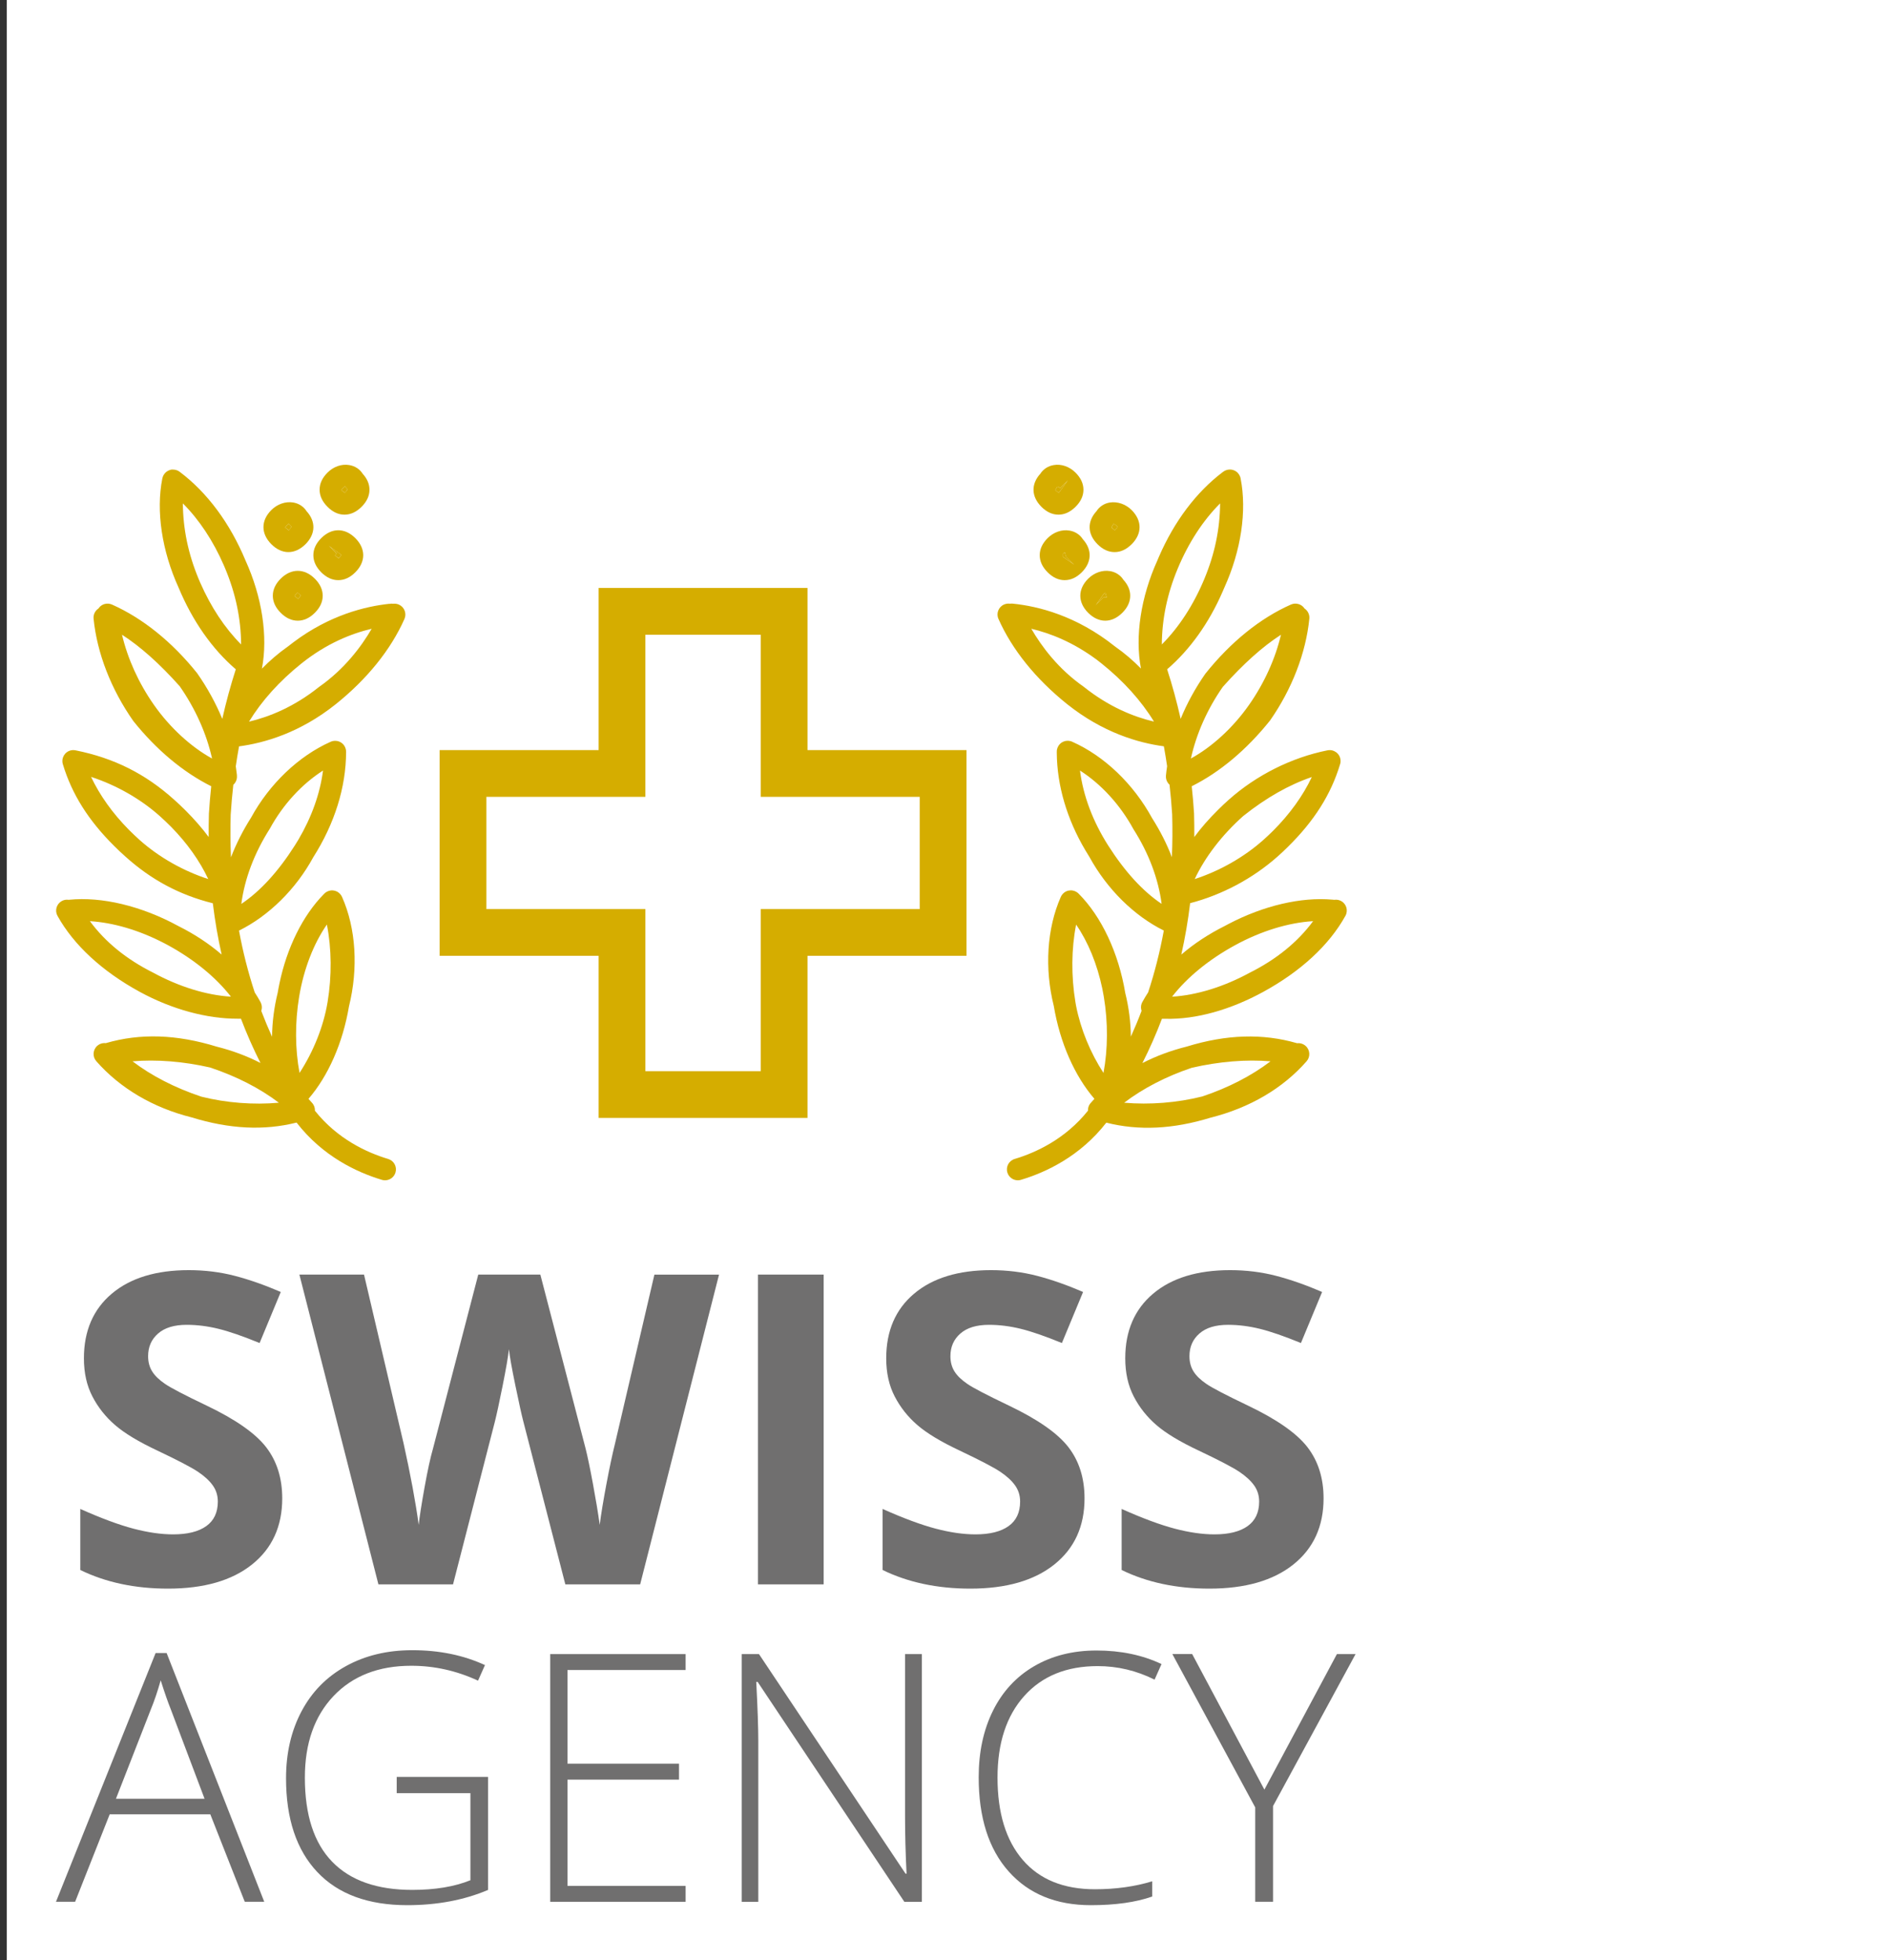 <?xml version="1.0" encoding="utf-8"?>
<!-- Generator: Adobe Illustrator 22.1.0, SVG Export Plug-In . SVG Version: 6.00 Build 0)  -->
<svg version="1.1" id="Calque_1" xmlns="http://www.w3.org/2000/svg" xmlns:xlink="http://www.w3.org/1999/xlink" x="0px" y="0px"
	 viewBox="0 0 61 63.305" style="enable-background:new 0 0 61 63.305;" xml:space="preserve">
<rect x="0" y="0" width="61" height="63.305" fill="#333333" stroke="none"/>
<style type="text/css">
	.st0{fill:#FFFFFF;}
	.st1{fill:#D5AD00;}
	.st2{fill:#706F6F;}
</style>
<rect x="0.218" y="0" class="st0" width="60.782" height="63.305"/>
<g>
	<g>
		<g>
			<path class="st1" d="M10.935,18.031l0.091-0.113l-0.404-0.292l0.249,0.249c-0.042,0.042-0.049,0.063-0.049,0.064L10.935,18.031z"
				/>
			<path class="st1" d="M9.562,19.185c-0.041,0.041-0.049,0.063-0.049,0.063l0.113,0.091l0.091-0.113l-0.113-0.091
				C9.604,19.136,9.562,19.185,9.562,19.185z"/>
			<path class="st1" d="M9.415,17.012c-0.021-0.021-0.068-0.069-0.096-0.105c0.003,0.02-0.027,0.031-0.058,0.063
				c-0.041,0.042-0.049,0.064-0.049,0.064l0.113,0.091L9.415,17.012z"/>
			<path class="st1" d="M11.227,15.804c-0.021-0.022-0.072-0.073-0.099-0.11c0.007,0.025-0.025,0.037-0.055,0.068
				c-0.042,0.042-0.049,0.063-0.049,0.064l0.113,0.091L11.227,15.804z"/>
			<path class="st1" d="M12.332,38.1c0.034,0.011,0.068,0.015,0.101,0.015c0.152,0,0.292-0.098,0.338-0.251
				c0.056-0.187-0.05-0.382-0.236-0.438c-0.691-0.207-1.639-0.645-2.366-1.558c0-0.01,0-0.02,0-0.029
				c-0.002-0.074-0.028-0.146-0.076-0.207l0,0c-0.004-0.005-0.008-0.01-0.012-0.014c-0.039-0.045-0.079-0.089-0.12-0.133
				c0.64-0.74,1.11-1.81,1.308-2.985c0.306-1.234,0.226-2.519-0.221-3.53c-0.007-0.016-0.015-0.032-0.024-0.047l0,0
				c-0.023-0.038-0.053-0.071-0.087-0.097c-0.04-0.031-0.086-0.052-0.133-0.063c-0.049-0.012-0.1-0.014-0.149-0.003
				c-0.041,0.008-0.082,0.024-0.118,0.046c-0.025,0.016-0.048,0.034-0.068,0.056c-0.006,0.005-0.011,0.011-0.017,0.017
				c-0.677,0.688-1.191,1.734-1.429,2.885c-0.02,0.096-0.039,0.193-0.055,0.291C8.851,32.529,8.79,33.01,8.785,33.48
				c-0.124-0.274-0.24-0.553-0.348-0.835c0.006-0.016,0.01-0.032,0.013-0.049l0,0l0,0c0.015-0.077,0.004-0.159-0.036-0.233l0,0
				c-0.002,0-0.001-0.001-0.001-0.001s0,0,0-0.001V32.36c-0.059-0.107-0.122-0.211-0.188-0.313
				c-0.212-0.644-0.381-1.309-0.507-1.995c0.967-0.48,1.837-1.339,2.396-2.366c0.693-1.09,1.06-2.266,1.062-3.403
				c0-0.027-0.002-0.054-0.008-0.081c-0.008-0.041-0.025-0.08-0.046-0.114c-0.028-0.045-0.065-0.082-0.108-0.109
				c-0.041-0.027-0.089-0.045-0.14-0.052c-0.04-0.006-0.083-0.005-0.123,0.003c-0.027,0.006-0.053,0.015-0.078,0.026
				c-1.034,0.462-1.972,1.36-2.564,2.445c-0.265,0.418-0.483,0.848-0.651,1.285c-0.019-0.45-0.022-0.907-0.009-1.375
				c0.021-0.325,0.049-0.648,0.085-0.968c0.005-0.004,0.009-0.008,0.014-0.013c0.017-0.017,0.032-0.035,0.045-0.055
				c0.043-0.064,0.065-0.143,0.058-0.226v-0.001l0,0c0,0,0,0,0-0.001v-0.001C7.65,25.037,7.65,25.028,7.649,25.02
				c0-0.005-0.001-0.009-0.001-0.014c-0.009-0.087-0.021-0.174-0.034-0.261c0.031-0.216,0.066-0.43,0.105-0.643
				c0.817-0.108,1.969-0.438,3.125-1.363c1.009-0.808,1.776-1.759,2.216-2.75c0.079-0.178-0.001-0.386-0.179-0.465
				c-0.063-0.028-0.128-0.034-0.193-0.027c-0.028-0.003-0.056-0.005-0.085-0.002c-0.002,0.016-0.016,0.002-0.026,0.003
				c-0.784,0.082-1.938,0.368-3.096,1.238c-0.059,0.044-0.118,0.089-0.177,0.136c-0.319,0.224-0.599,0.469-0.846,0.72
				c0.199-1.042,0.005-2.316-0.53-3.493c-0.502-1.205-1.236-2.194-2.123-2.861c-0.027-0.021-0.056-0.037-0.088-0.05
				c-0.041-0.016-0.084-0.024-0.127-0.024c-0.053-0.007-0.099,0.01-0.143,0.029c-0.045,0.02-0.086,0.049-0.12,0.087
				c-0.029,0.031-0.051,0.067-0.067,0.108l0,0c-0.008,0.022-0.015,0.044-0.019,0.066c-0.207,1.047-0.015,2.333,0.525,3.52
				c0.45,1.079,1.085,1.985,1.848,2.64c-0.168,0.523-0.314,1.057-0.436,1.601c-0.21-0.508-0.483-1.006-0.812-1.476
				c-0.807-1.009-1.758-1.775-2.75-2.216c-0.08-0.035-0.164-0.039-0.244-0.016H3.371c0,0,0,0-0.001,0l0,0
				c-0.017,0.005-0.034,0.012-0.05,0.02c-0.056,0.027-0.105,0.069-0.141,0.123c-0.106,0.07-0.171,0.195-0.157,0.329
				c0.111,1.109,0.562,2.277,1.284,3.306c0.743,0.929,1.608,1.652,2.515,2.105c-0.031,0.293-0.057,0.589-0.075,0.887
				c-0.007,0.254-0.009,0.505-0.007,0.753c-0.214-0.289-0.462-0.572-0.743-0.854c-0.12-0.12-0.244-0.238-0.374-0.353
				c-0.93-0.837-1.941-1.343-3.18-1.592c-0.029-0.006-0.057-0.008-0.091-0.008c-0.043,0.001-0.085,0.011-0.123,0.028
				c-0.049,0.021-0.09,0.052-0.124,0.089c-0.032,0.036-0.057,0.079-0.073,0.126c-0.013,0.04-0.019,0.082-0.017,0.125
				c0.001,0.031,0.007,0.062,0.017,0.092c0.289,0.958,0.819,1.805,1.655,2.635c0.116,0.116,0.235,0.229,0.359,0.339
				c0.84,0.756,1.746,1.241,2.827,1.512c0.069,0.565,0.164,1.117,0.285,1.656c-0.409-0.352-0.876-0.66-1.401-0.922
				c-1.18-0.644-2.468-0.955-3.526-0.847H2.229l0,0c0,0,0,0-0.001,0H2.227c-0.003,0-0.007,0-0.011,0.001
				c-0.075-0.011-0.152,0.001-0.222,0.04c-0.17,0.095-0.232,0.309-0.137,0.479c0.524,0.943,1.443,1.791,2.657,2.454
				c1.045,0.57,2.177,0.869,3.154,0.867c0.038,0.001,0.076,0,0.113,0c0.185,0.487,0.395,0.963,0.63,1.429
				c-0.437-0.224-0.909-0.401-1.41-0.526c-1.303-0.401-2.475-0.438-3.586-0.114c-0.095-0.011-0.195,0.017-0.273,0.085
				c-0.146,0.128-0.161,0.351-0.033,0.497c0.768,0.876,1.84,1.507,3.081,1.816c1.224,0.377,2.335,0.431,3.387,0.167
				C10.423,37.345,11.531,37.86,12.332,38.1z M8.716,26.756c0.424-0.777,1.031-1.435,1.715-1.873
				c-0.096,0.743-0.364,1.499-0.795,2.232c-0.037,0.063-0.076,0.127-0.117,0.19c-0.538,0.845-1.117,1.477-1.726,1.885
				C7.899,28.378,8.211,27.551,8.716,26.756z M9.734,21.426c0.808-0.646,1.611-0.967,2.268-1.121c-0.337,0.58-0.88,1.304-1.702,1.88
				c-0.804,0.643-1.603,0.964-2.259,1.119C8.449,22.633,9.025,21.993,9.734,21.426z M6.463,18.81
				c-0.016-0.036-0.031-0.073-0.047-0.11c-0.336-0.807-0.505-1.612-0.511-2.444c0.528,0.529,0.978,1.207,1.323,2
				c0.016,0.036,0.032,0.074,0.047,0.111c0.336,0.807,0.505,1.612,0.511,2.444C7.259,20.281,6.81,19.603,6.463,18.81z M4.514,27.13
				c-0.125-0.113-0.244-0.225-0.356-0.338c-0.524-0.531-0.939-1.114-1.217-1.704c0.805,0.262,1.586,0.703,2.211,1.258
				c0.131,0.117,0.254,0.235,0.371,0.352c0.517,0.526,0.928,1.104,1.202,1.689C5.919,28.126,5.139,27.685,4.514,27.13z M4.97,22.761
				c-0.493-0.704-0.847-1.488-1.03-2.264c0.592,0.38,1.22,0.941,1.862,1.662c0.508,0.726,0.869,1.536,1.046,2.336
				C6.169,24.121,5.485,23.497,4.97,22.761z M4.941,31.407c-0.858-0.429-1.541-0.986-2.038-1.66
				c0.754,0.045,1.596,0.292,2.407,0.715c0.036,0.019,0.073,0.039,0.11,0.058c0.851,0.465,1.555,1.043,2.037,1.665
				C6.668,32.137,5.783,31.866,4.941,31.407z M6.505,35.415c-0.854-0.285-1.611-0.674-2.225-1.142
				c0.773-0.066,1.645,0.003,2.506,0.2c0.851,0.284,1.606,0.671,2.219,1.137C8.179,35.683,7.309,35.615,6.505,35.415z M9.661,32.182
				c0.148-0.89,0.465-1.706,0.895-2.326c0.153,0.778,0.163,1.661,0.021,2.512c-0.13,0.779-0.456,1.592-0.904,2.279
				C9.528,33.882,9.522,33.017,9.661,32.182z"/>
			<path class="st1" d="M11.125,16.62c0.197,0,0.383-0.086,0.551-0.254c0.169-0.168,0.255-0.353,0.255-0.551
				c0-0.183-0.074-0.356-0.219-0.516c-0.095-0.15-0.25-0.251-0.434-0.281c-0.249-0.042-0.51,0.051-0.703,0.245
				c-0.169,0.169-0.255,0.354-0.254,0.552c0,0.197,0.086,0.382,0.254,0.55C10.742,16.535,10.928,16.62,11.125,16.62z M11.073,15.762
				c0.03-0.03,0.062-0.043,0.055-0.068c0.028,0.037,0.078,0.088,0.099,0.11l-0.091,0.113l-0.113-0.091
				C11.023,15.825,11.031,15.804,11.073,15.762z"/>
			<path class="st1" d="M9.064,18.687c-0.169,0.169-0.254,0.354-0.254,0.551s0.086,0.383,0.254,0.551
				c0.168,0.169,0.354,0.255,0.551,0.255s0.383-0.086,0.551-0.254c0.169-0.168,0.255-0.354,0.255-0.551s-0.086-0.383-0.254-0.551
				C9.83,18.349,9.401,18.35,9.064,18.687z M9.626,19.34l-0.113-0.091c0,0,0.007-0.022,0.049-0.063l0.042-0.049l0.113,0.091
				L9.626,19.34z"/>
			<path class="st1" d="M9.313,17.829c0.191,0,0.381-0.085,0.552-0.255c0.328-0.328,0.34-0.732,0.035-1.066
				c-0.095-0.15-0.251-0.252-0.435-0.282c-0.246-0.039-0.51,0.052-0.703,0.245l0,0c-0.339,0.34-0.339,0.762,0,1.102
				C8.932,17.744,9.122,17.829,9.313,17.829z M9.26,16.97c0.032-0.031,0.061-0.043,0.058-0.063c0.029,0.036,0.076,0.085,0.096,0.105
				l-0.091,0.113L9.21,17.034C9.211,17.034,9.219,17.012,9.26,16.97z"/>
			<path class="st1" d="M11.475,18.48c0.339-0.34,0.339-0.762,0-1.102c-0.34-0.34-0.763-0.339-1.102,0l0,0
				c-0.169,0.169-0.254,0.354-0.254,0.551s0.086,0.383,0.254,0.552c0.169,0.169,0.354,0.254,0.551,0.254
				C11.121,18.735,11.307,18.649,11.475,18.48z M10.622,17.627l0.404,0.292l-0.091,0.113l-0.113-0.091c0,0,0.007-0.022,0.049-0.064
				L10.622,17.627z"/>
		</g>
		<g>
			<path class="st1" d="M35.744,19.291c-0.019-0.019-0.035-0.091-0.049-0.145c-0.018,0.007-0.037,0.02-0.058,0.04l-0.249,0.354
				l0.249-0.249C35.638,19.291,35.744,19.291,35.744,19.291z"/>
			<path class="st1" d="M34.385,17.837c-0.017,0.007-0.037,0.02-0.057,0.039v0.106l0.356,0.249l-0.25-0.249
				C34.416,17.964,34.4,17.89,34.385,17.837z"/>
			<path class="st1" d="M34.482,15.513l-0.249,0.249c-0.037-0.036-0.076-0.048-0.09-0.048c-0.001,0-0.002,0-0.002,0l-0.063,0.111
				l0.112,0.091L34.482,15.513z"/>
			<path class="st1" d="M36.095,17.012l-0.049-0.042c-0.041-0.041-0.08-0.048-0.09-0.048c-0.001,0-0.002,0-0.002,0l-0.063,0.112
				l0.113,0.091L36.095,17.012z"/>
			<path class="st1" d="M34.181,16.62c0.197,0,0.382-0.086,0.551-0.254s0.255-0.353,0.255-0.551c0-0.198-0.086-0.383-0.255-0.552
				c-0.193-0.194-0.46-0.288-0.702-0.245c-0.184,0.029-0.34,0.131-0.436,0.281c-0.304,0.334-0.292,0.738,0.035,1.066
				C33.797,16.535,33.983,16.62,34.181,16.62z M34.141,15.714c0,0,0.001,0,0.002,0c0.015,0,0.053,0.011,0.09,0.048l0.249-0.249
				l-0.292,0.404l-0.112-0.092L34.141,15.714z"/>
			<path class="st1" d="M34.968,17.414c-0.095-0.15-0.252-0.252-0.436-0.281c-0.245-0.041-0.509,0.052-0.702,0.245
				c-0.169,0.169-0.255,0.354-0.255,0.551s0.086,0.383,0.255,0.552c0.168,0.169,0.354,0.254,0.551,0.254
				c0.198,0,0.383-0.086,0.553-0.255C35.26,18.152,35.271,17.747,34.968,17.414z M34.328,17.982v-0.106
				c0.02-0.02,0.04-0.032,0.057-0.039c0.015,0.054,0.03,0.127,0.049,0.146l0.25,0.249L34.328,17.982z"/>
			<path class="st1" d="M35.691,20.044c0.19,0,0.38-0.085,0.551-0.255c0.169-0.168,0.255-0.354,0.255-0.551
				c0-0.183-0.074-0.356-0.22-0.515c-0.095-0.15-0.251-0.252-0.435-0.281c-0.244-0.04-0.508,0.052-0.703,0.246
				c-0.338,0.34-0.338,0.761,0.001,1.102C35.309,19.959,35.5,20.044,35.691,20.044z M35.637,19.185
				c0.021-0.02,0.04-0.032,0.058-0.04c0.014,0.054,0.03,0.126,0.049,0.145c0,0-0.106,0-0.107,0l-0.249,0.249L35.637,19.185z"/>
			<path class="st1" d="M35.993,17.829c0.197,0,0.381-0.086,0.551-0.254c0.34-0.34,0.34-0.762,0-1.103
				c-0.194-0.194-0.461-0.282-0.703-0.245c-0.184,0.03-0.338,0.132-0.434,0.282c-0.305,0.333-0.293,0.738,0.034,1.065
				C35.609,17.743,35.795,17.829,35.993,17.829z M35.953,16.922c0,0,0.001,0,0.002,0c0.011,0,0.049,0.007,0.09,0.048l0.049,0.042
				l-0.091,0.113l-0.113-0.091L35.953,16.922z"/>
			<path class="st1" d="M43.311,29.098c-0.07-0.039-0.147-0.051-0.221-0.041c-0.004,0-0.007-0.001-0.011-0.001
				c-0.001,0-0.001,0-0.001,0h-0.001c0,0,0,0-0.001,0h-0.001c-0.006,0-0.018,0.002-0.018-0.002c-0.002,0-0.002,0-0.004,0h-0.001
				c-0.001,0-0.002,0-0.004,0c-0.002-0.001-0.006,0-0.006-0.001h0c-0.001,0-0.002,0-0.002,0h-0.001
				c-0.004-0.001-0.007-0.001-0.009-0.001c-0.001,0-0.002,0-0.003,0c0,0,0,0-0.001,0c-1.009-0.091-2.227,0.195-3.346,0.781
				c-0.041,0.022-0.084,0.044-0.126,0.067c-0.528,0.264-0.998,0.574-1.407,0.926c0.121-0.54,0.216-1.092,0.285-1.66
				c1.032-0.269,2.025-0.797,2.828-1.51c0.114-0.101,0.223-0.204,0.329-0.309c0.853-0.84,1.392-1.696,1.684-2.665
				c0.01-0.029,0.016-0.059,0.017-0.09c0.002-0.043-0.004-0.086-0.017-0.125c-0.016-0.05-0.042-0.094-0.076-0.13
				c-0.032-0.035-0.073-0.064-0.119-0.085c-0.039-0.018-0.084-0.028-0.128-0.029c-0.029,0-0.06,0.002-0.088,0.008
				c-1.157,0.233-2.286,0.798-3.179,1.591c-0.119,0.106-0.234,0.214-0.344,0.324c-0.295,0.292-0.552,0.584-0.773,0.884
				c0.002-0.253-0.001-0.507-0.008-0.765c-0.019-0.293-0.043-0.585-0.075-0.875c0.906-0.452,1.772-1.177,2.529-2.123
				c0.708-1.013,1.158-2.181,1.269-3.288c0.013-0.135-0.051-0.259-0.156-0.329c-0.036-0.055-0.086-0.097-0.143-0.124h-0.001
				c-0.001,0-0.001,0-0.001-0.001c-0.016-0.007-0.031-0.013-0.048-0.018h-0.001l0,0c-0.08-0.023-0.163-0.02-0.242,0.015
				c-0.001,0-0.001,0-0.001,0c-0.001,0-0.001,0-0.001,0c-0.992,0.44-1.942,1.206-2.764,2.234c-0.321,0.46-0.591,0.952-0.798,1.457
				c-0.122-0.543-0.267-1.077-0.436-1.6c0.735-0.632,1.352-1.494,1.794-2.514c0.018-0.04,0.034-0.081,0.052-0.121
				c0.542-1.194,0.733-2.478,0.527-3.525c-0.004-0.024-0.011-0.047-0.02-0.07c-0.016-0.038-0.037-0.073-0.065-0.104
				c-0.034-0.039-0.077-0.069-0.123-0.088c-0.043-0.019-0.09-0.029-0.14-0.029h-0.001c-0.044,0-0.088,0.008-0.13,0.025l0,0
				c-0.031,0.012-0.059,0.029-0.085,0.048c-0.008,0.005-0.015,0.011-0.022,0.016c-0.847,0.643-1.554,1.582-2.047,2.716
				c-0.018,0.041-0.035,0.083-0.053,0.125c-0.537,1.185-0.73,2.456-0.533,3.496c-0.244-0.249-0.522-0.491-0.837-0.711
				c-1.244-0.995-2.484-1.302-3.305-1.384c-0.001,0-0.001,0-0.001,0c-0.031-0.004-0.059-0.001-0.086,0.002
				c-0.065-0.009-0.131-0.001-0.194,0.027c-0.178,0.079-0.258,0.288-0.178,0.465c0.44,0.992,1.207,1.942,2.216,2.75
				c1.156,0.924,2.308,1.255,3.125,1.363c0.038,0.213,0.074,0.428,0.105,0.643c-0.016,0.101-0.029,0.202-0.038,0.301v0.001v0.001
				l0,0c-0.008,0.087,0.017,0.169,0.063,0.235c0,0,0.001,0,0.001,0.001c0.009,0.013,0.02,0.026,0.03,0.037
				c0.007,0.007,0.014,0.015,0.022,0.021c0.036,0.317,0.064,0.635,0.085,0.956c0.013,0.471,0.01,0.932-0.009,1.385
				c-0.165-0.431-0.38-0.854-0.639-1.261c-0.603-1.106-1.542-2.004-2.575-2.465c-0.025-0.012-0.05-0.021-0.077-0.026
				c-0.041-0.009-0.083-0.009-0.124-0.004c-0.052,0.008-0.101,0.027-0.144,0.054c-0.04,0.027-0.077,0.063-0.104,0.107
				c-0.022,0.035-0.038,0.074-0.047,0.115c-0.006,0.027-0.008,0.054-0.007,0.081c0,0.011,0,0.022,0,0.032
				c0.008,1.053,0.328,2.139,0.921,3.141c0.043,0.074,0.088,0.147,0.134,0.22c0.57,1.04,1.437,1.896,2.401,2.375
				c-0.126,0.687-0.294,1.352-0.506,1.996c-0.066,0.102-0.128,0.205-0.187,0.312c-0.001,0-0.001,0.001-0.001,0.001l0,0
				c0,0,0,0-0.001,0.001v0.001l0,0c-0.04,0.074-0.051,0.156-0.036,0.233l0,0l0,0c0.003,0.016,0.008,0.033,0.013,0.049
				c-0.106,0.281-0.222,0.559-0.346,0.833c-0.005-0.468-0.065-0.944-0.181-1.409c-0.216-1.296-0.765-2.464-1.503-3.206
				c-0.021-0.021-0.043-0.039-0.068-0.055c-0.037-0.023-0.078-0.039-0.119-0.047c-0.051-0.011-0.1-0.008-0.148,0.002
				c-0.048,0.011-0.094,0.033-0.135,0.064c-0.033,0.026-0.063,0.058-0.086,0.095c-0.01,0.016-0.018,0.032-0.025,0.049
				c-0.447,1.015-0.527,2.306-0.224,3.516c0.198,1.181,0.67,2.256,1.312,2.999c-0.04,0.044-0.081,0.088-0.119,0.133
				c-0.005,0.004-0.009,0.009-0.012,0.014c-0.001,0-0.001,0-0.001,0c-0.048,0.061-0.074,0.134-0.076,0.207
				c-0.001,0.009,0,0.019,0,0.029c-0.73,0.915-1.677,1.352-2.367,1.559c-0.187,0.056-0.292,0.252-0.236,0.438
				c0.045,0.152,0.186,0.251,0.337,0.251c0.033,0,0.068-0.004,0.101-0.015c0.801-0.24,1.907-0.753,2.757-1.846
				c1.054,0.266,2.162,0.209,3.369-0.162c1.26-0.316,2.332-0.945,3.099-1.821c0.128-0.146,0.113-0.369-0.033-0.497
				c-0.079-0.068-0.177-0.096-0.273-0.085c-1.111-0.323-2.283-0.287-3.568,0.109c-0.509,0.127-0.988,0.306-1.429,0.532
				c0.236-0.466,0.445-0.942,0.631-1.43c0.038,0,0.074,0.001,0.111,0c0.997,0.025,2.11-0.296,3.156-0.867
				c1.213-0.662,2.132-1.51,2.656-2.454C43.542,29.407,43.481,29.193,43.311,29.098z M40.145,26.353
				c0.738-0.589,1.482-1.011,2.216-1.26c-0.284,0.603-0.713,1.199-1.254,1.739c-0.1,0.099-0.205,0.198-0.316,0.297
				c-0.625,0.555-1.406,0.997-2.211,1.259C38.916,27.673,39.457,26.968,40.145,26.353z M39.488,22.18
				c0.658-0.739,1.286-1.302,1.877-1.682c-0.182,0.775-0.537,1.559-1.03,2.264c-0.514,0.735-1.198,1.36-1.878,1.732
				C38.632,23.697,38.99,22.891,39.488,22.18z M34.987,22.171c-0.809-0.566-1.348-1.288-1.684-1.867
				c0.613,0.145,1.354,0.435,2.117,1.003c0.05,0.038,0.101,0.077,0.151,0.118c0.71,0.568,1.285,1.208,1.693,1.877
				C36.607,23.148,35.804,22.825,34.987,22.171z M37.518,20.811c0.006-0.831,0.175-1.636,0.511-2.444
				c0.349-0.838,0.816-1.556,1.371-2.111c-0.006,0.833-0.175,1.638-0.511,2.444C38.54,19.537,38.072,20.256,37.518,20.811z
				 M35.786,27.304c-0.497-0.781-0.807-1.607-0.911-2.421c0.684,0.438,1.293,1.1,1.726,1.893c0.496,0.779,0.805,1.602,0.91,2.412
				C36.903,28.781,36.325,28.149,35.786,27.304z M35.634,34.648c-0.423-0.648-0.737-1.411-0.885-2.165
				c-0.007-0.037-0.014-0.075-0.02-0.113c-0.142-0.852-0.132-1.736,0.021-2.512c0.385,0.556,0.68,1.273,0.847,2.072
				c0.018,0.084,0.033,0.168,0.047,0.254C35.784,33.017,35.777,33.881,35.634,34.648z M38.487,34.481
				c0.886-0.203,1.762-0.275,2.54-0.208c-0.613,0.467-1.366,0.855-2.2,1.134c-0.824,0.206-1.696,0.273-2.525,0.203
				C36.914,35.144,37.661,34.758,38.487,34.481z M40.354,31.413c-0.835,0.455-1.717,0.725-2.505,0.773
				c0.483-0.623,1.187-1.201,2.038-1.665c0.838-0.457,1.724-0.727,2.516-0.774C41.905,30.421,41.221,30.979,40.354,31.413z"/>
		</g>
	</g>
	<path class="st1" d="M19.331,36.101h6.745v-5.235h5.135v-6.644h-5.135v-5.235h-6.745v5.235h-5.135v6.644h5.135
		C19.331,30.866,19.331,36.101,19.331,36.101z M15.706,29.356v-3.624h5.135v-5.235h3.724v5.235H29.7v3.624h-5.135v5.235h-3.724
		v-5.235H15.706z"/>
	<g>
		<path class="st2" d="M9.114,48.386c0,0.903-0.325,1.615-0.975,2.135c-0.65,0.52-1.555,0.78-2.713,0.78
			c-1.068,0-2.012-0.201-2.833-0.602v-1.971c0.675,0.301,1.246,0.513,1.714,0.636s0.895,0.185,1.283,0.185
			c0.465,0,0.822-0.089,1.071-0.267c0.249-0.178,0.373-0.442,0.373-0.793c0-0.196-0.055-0.371-0.164-0.523
			c-0.109-0.153-0.27-0.3-0.482-0.442c-0.212-0.141-0.644-0.367-1.297-0.677c-0.612-0.287-1.07-0.564-1.375-0.828
			c-0.306-0.264-0.55-0.572-0.732-0.924c-0.183-0.351-0.274-0.762-0.274-1.232c0-0.885,0.3-1.581,0.9-2.087
			c0.6-0.506,1.429-0.76,2.487-0.76c0.52,0,1.016,0.062,1.488,0.185c0.472,0.123,0.966,0.297,1.482,0.52L8.383,43.37
			c-0.534-0.219-0.975-0.372-1.324-0.458c-0.349-0.086-0.692-0.13-1.03-0.13c-0.402,0-0.71,0.093-0.924,0.281
			c-0.215,0.187-0.322,0.431-0.322,0.732c0,0.187,0.043,0.35,0.13,0.49c0.086,0.139,0.225,0.274,0.414,0.403
			c0.189,0.131,0.637,0.364,1.345,0.702c0.935,0.447,1.576,0.895,1.923,1.345C8.94,47.183,9.114,47.733,9.114,48.386z"/>
		<path class="st2" d="M20.672,51.164h-2.416l-1.355-5.255c-0.05-0.187-0.136-0.574-0.257-1.16c-0.121-0.587-0.191-0.98-0.209-1.181
			c-0.027,0.246-0.096,0.642-0.205,1.187c-0.109,0.546-0.194,0.934-0.253,1.167l-1.348,5.242H12.22L9.668,41.16h2.087l1.28,5.461
			c0.223,1.008,0.385,1.882,0.486,2.621c0.027-0.26,0.09-0.662,0.188-1.207c0.098-0.546,0.19-0.969,0.277-1.27l1.458-5.605h2.005
			l1.458,5.605c0.064,0.251,0.144,0.634,0.24,1.15c0.096,0.516,0.169,0.958,0.219,1.327c0.045-0.356,0.119-0.799,0.219-1.33
			c0.1-0.532,0.192-0.962,0.274-1.29l1.273-5.461h2.087L20.672,51.164z"/>
		<path class="st2" d="M24.477,51.164V41.159h2.121v10.004L24.477,51.164L24.477,51.164z"/>
		<path class="st2" d="M35.022,48.386c0,0.903-0.325,1.615-0.975,2.135s-1.555,0.78-2.713,0.78c-1.068,0-2.012-0.201-2.833-0.602
			v-1.971c0.675,0.301,1.246,0.513,1.714,0.636c0.468,0.123,0.895,0.185,1.283,0.185c0.465,0,0.822-0.089,1.071-0.267
			c0.249-0.178,0.373-0.442,0.373-0.793c0-0.196-0.055-0.371-0.164-0.523c-0.109-0.153-0.27-0.3-0.482-0.442
			c-0.212-0.141-0.644-0.367-1.297-0.677c-0.612-0.287-1.07-0.564-1.375-0.828c-0.306-0.264-0.55-0.572-0.732-0.924
			c-0.183-0.351-0.274-0.762-0.274-1.232c0-0.885,0.3-1.581,0.9-2.087c0.6-0.506,1.429-0.76,2.487-0.76
			c0.52,0,1.016,0.062,1.488,0.185s0.966,0.297,1.482,0.52l-0.684,1.649c-0.534-0.219-0.975-0.372-1.324-0.458
			s-0.692-0.13-1.03-0.13c-0.402,0-0.71,0.093-0.924,0.281c-0.215,0.187-0.322,0.431-0.322,0.732c0,0.187,0.043,0.35,0.13,0.49
			c0.086,0.139,0.225,0.274,0.414,0.403c0.189,0.131,0.637,0.364,1.345,0.702c0.935,0.447,1.576,0.895,1.923,1.345
			C34.848,47.183,35.022,47.733,35.022,48.386z"/>
		<path class="st2" d="M42.741,48.386c0,0.903-0.325,1.615-0.975,2.135s-1.555,0.78-2.713,0.78c-1.068,0-2.012-0.201-2.833-0.602
			v-1.971c0.675,0.301,1.246,0.513,1.714,0.636c0.468,0.123,0.895,0.185,1.283,0.185c0.465,0,0.822-0.089,1.071-0.267
			c0.249-0.178,0.373-0.442,0.373-0.793c0-0.196-0.055-0.371-0.164-0.523c-0.109-0.153-0.27-0.3-0.482-0.442
			c-0.212-0.141-0.644-0.367-1.297-0.677c-0.612-0.287-1.07-0.564-1.375-0.828c-0.306-0.264-0.55-0.572-0.732-0.924
			c-0.183-0.351-0.274-0.762-0.274-1.232c0-0.885,0.3-1.581,0.9-2.087c0.6-0.506,1.429-0.76,2.487-0.76
			c0.52,0,1.016,0.062,1.488,0.185s0.966,0.297,1.482,0.52L42.01,43.37c-0.534-0.219-0.975-0.372-1.324-0.458
			c-0.349-0.086-0.692-0.13-1.03-0.13c-0.402,0-0.71,0.093-0.924,0.281c-0.215,0.187-0.322,0.431-0.322,0.732
			c0,0.187,0.043,0.35,0.13,0.49c0.086,0.139,0.225,0.274,0.414,0.403c0.189,0.131,0.637,0.364,1.345,0.702
			c0.935,0.447,1.576,0.895,1.923,1.345C42.567,47.183,42.741,47.733,42.741,48.386z"/>
	</g>
	<g>
		<path class="st2" d="M6.792,58.59h-3.25l-1.116,2.823H1.808l3.217-8.032h0.356l3.152,8.032H7.904L6.792,58.59z M3.744,58.087
			h2.862l-1.089-2.884c-0.091-0.226-0.201-0.54-0.328-0.941c-0.098,0.35-0.206,0.668-0.323,0.952L3.744,58.087z"/>
		<path class="st2" d="M12.811,57.381h2.949v3.65c-0.773,0.328-1.643,0.492-2.61,0.492c-1.262,0-2.23-0.357-2.903-1.069
			c-0.673-0.713-1.01-1.723-1.01-3.029c0-0.813,0.167-1.535,0.501-2.164s0.812-1.115,1.434-1.458s1.336-0.514,2.142-0.514
			c0.872,0,1.654,0.161,2.347,0.481l-0.224,0.503c-0.693-0.321-1.412-0.481-2.156-0.481c-1.054,0-1.89,0.326-2.509,0.976
			c-0.618,0.652-0.927,1.53-0.927,2.635c0,1.204,0.293,2.11,0.881,2.716c0.587,0.608,1.45,0.911,2.588,0.911
			c0.737,0,1.362-0.104,1.877-0.312v-2.812h-2.38C12.811,57.906,12.811,57.381,12.811,57.381z"/>
		<path class="st2" d="M22.14,61.414h-4.372v-7.999h4.372v0.514h-3.814v3.026h3.6v0.514h-3.6V60.9h3.814V61.414z"/>
		<path class="st2" d="M29.767,61.414h-0.564l-4.738-7.102h-0.044c0.044,0.846,0.066,1.485,0.066,1.915v5.187h-0.536v-7.999h0.558
			l4.733,7.091h0.033c-0.033-0.657-0.049-1.28-0.049-1.871v-5.22h0.542v7.999H29.767z"/>
		<path class="st2" d="M35.446,53.803c-1.003,0-1.793,0.321-2.369,0.963c-0.576,0.642-0.865,1.521-0.865,2.637
			c0,1.142,0.272,2.028,0.815,2.659s1.32,0.947,2.331,0.947c0.671,0,1.288-0.086,1.849-0.257v0.492
			c-0.529,0.186-1.189,0.279-1.981,0.279c-1.124,0-2.008-0.363-2.654-1.089c-0.646-0.726-0.968-1.74-0.968-3.042
			c0-0.813,0.154-1.53,0.462-2.15c0.308-0.62,0.751-1.099,1.33-1.437c0.578-0.337,1.25-0.506,2.016-0.506
			c0.78,0,1.479,0.146,2.096,0.438l-0.224,0.503C36.701,53.949,36.088,53.803,35.446,53.803z"/>
		<path class="st2" d="M40.83,57.792l2.342-4.377h0.602l-2.665,4.908v3.091h-0.575v-3.048l-2.676-4.952h0.64L40.83,57.792z"/>
	</g>
</g>
</svg>
